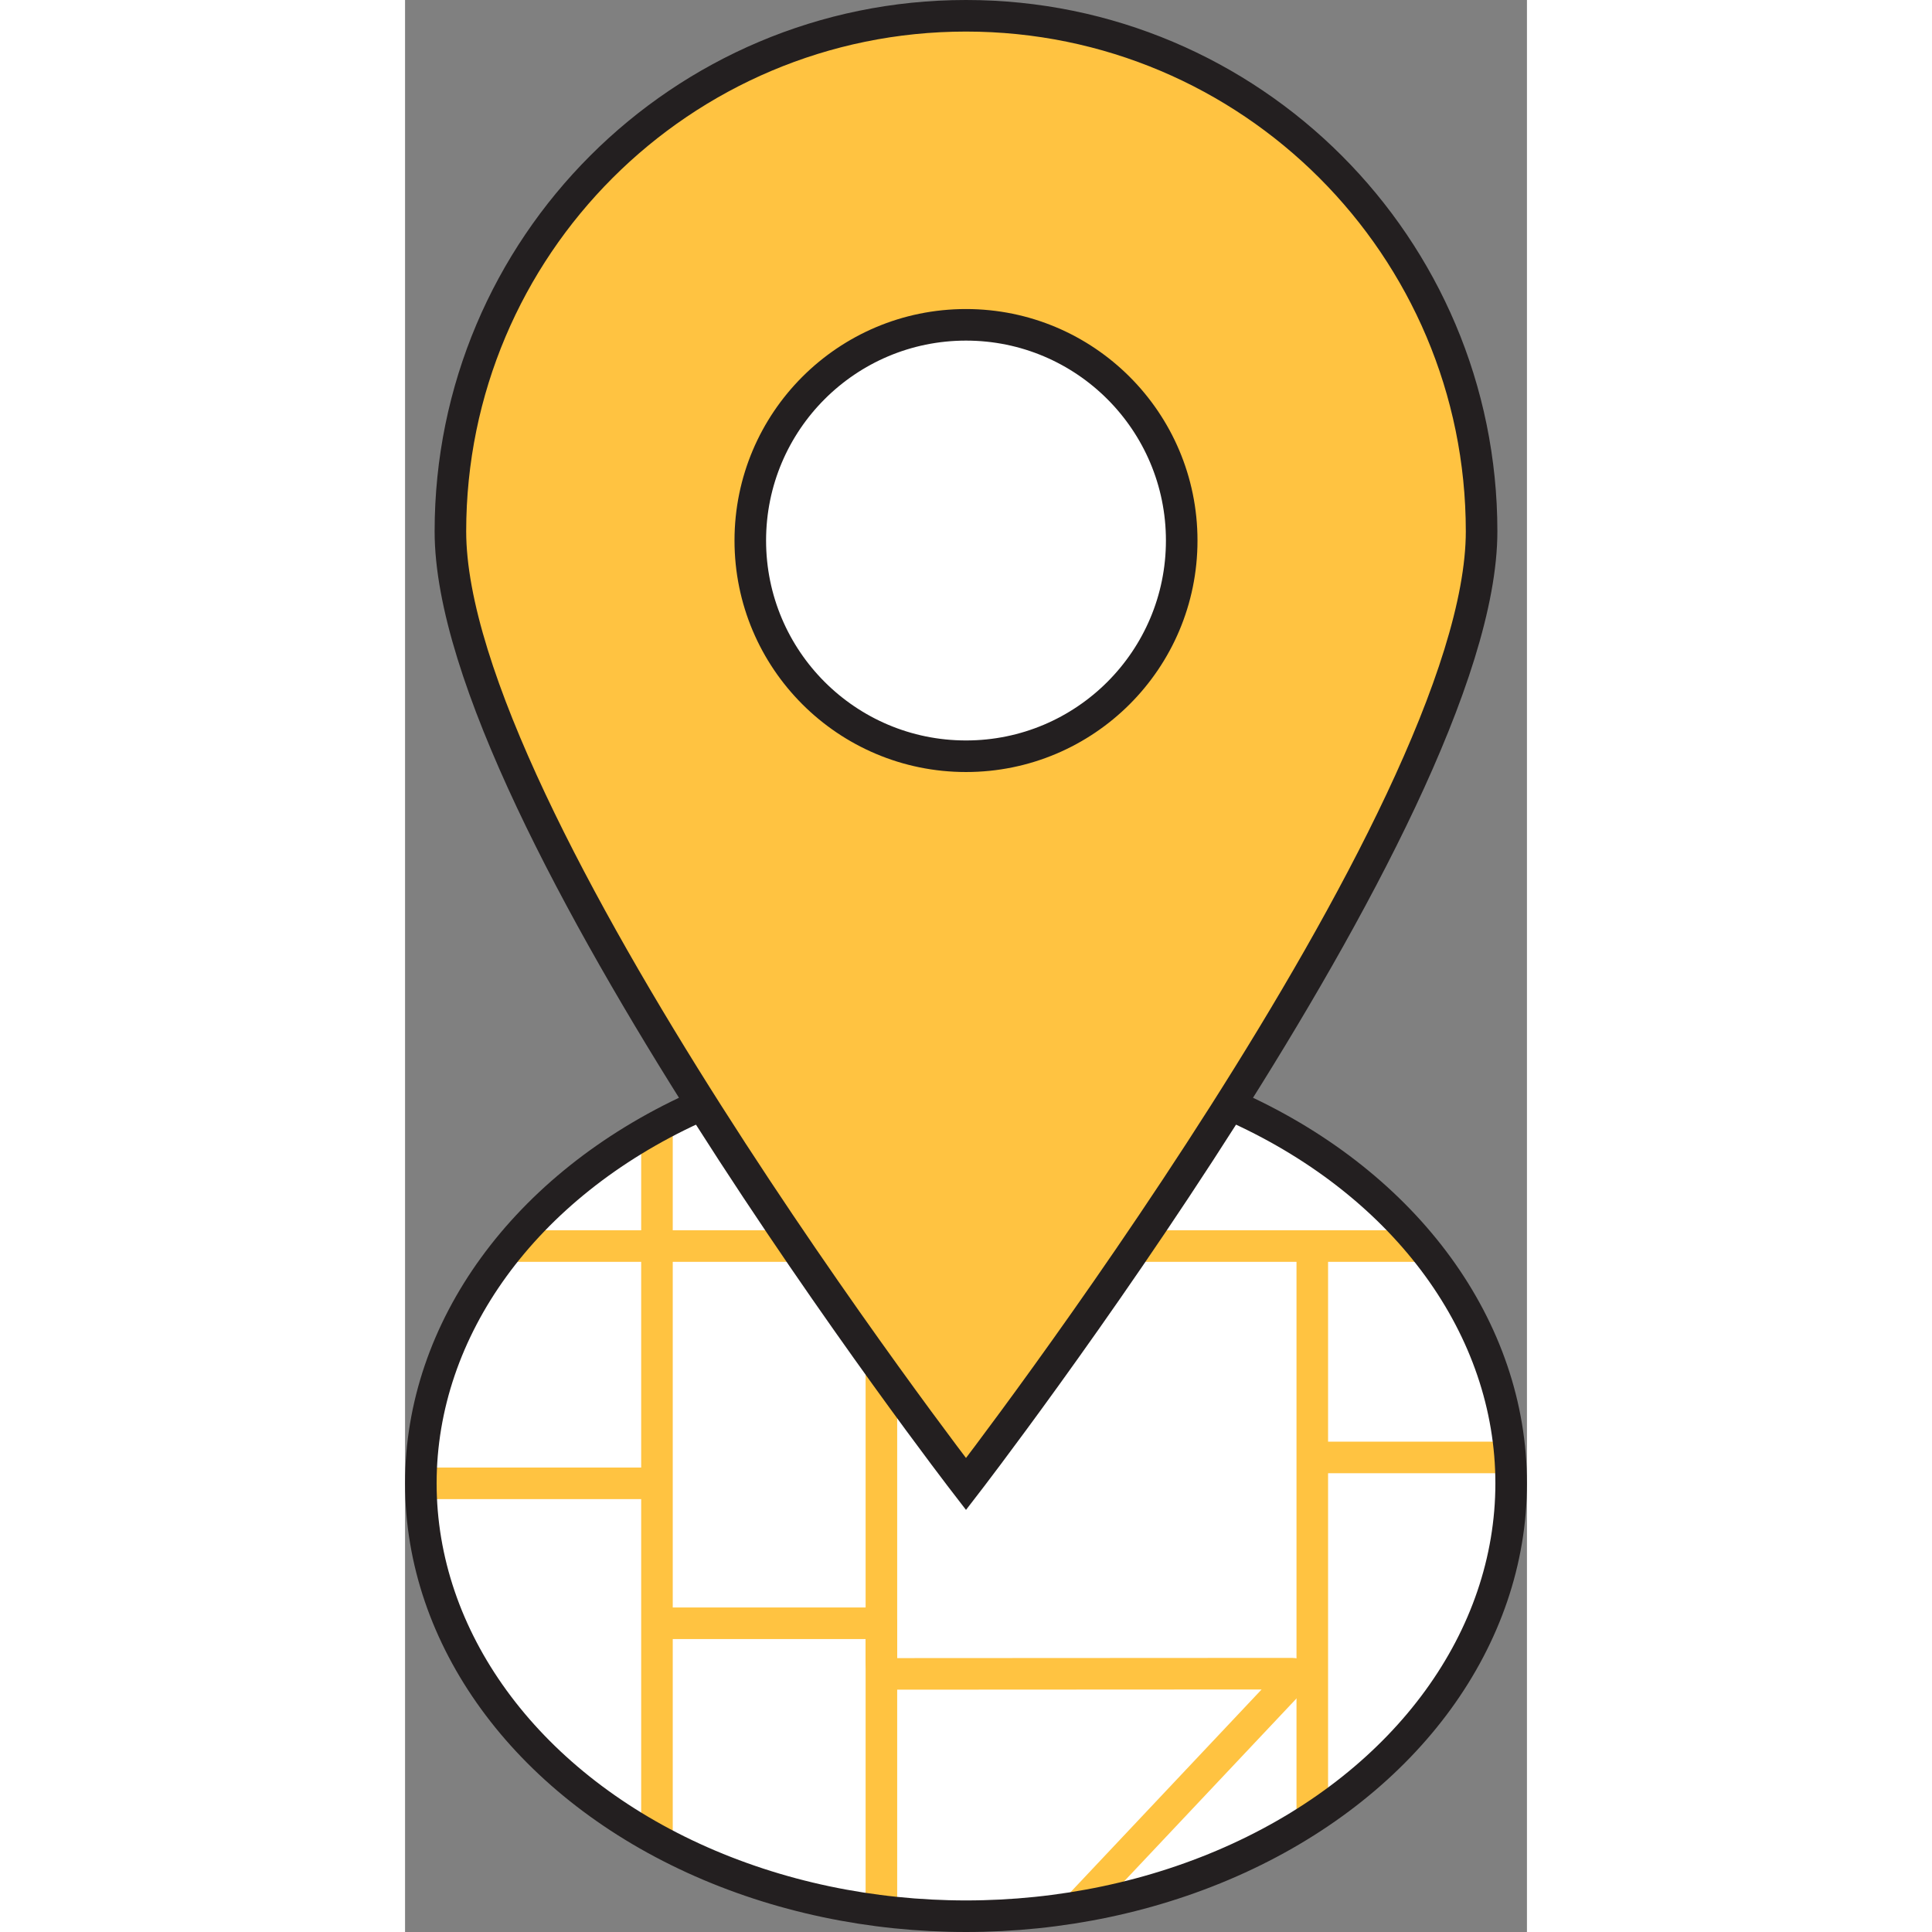 <?xml version="1.0" encoding="UTF-8"?><svg id="_84x184" xmlns="http://www.w3.org/2000/svg" width="70px" height="70px" viewBox="0 0 106.62 183.61"><rect x="0" y="0" width="106.62" height="183.61" fill="#808080" stroke="none"/><defs><style>.cls-1,.cls-2,.cls-3,.cls-4,.cls-5,.cls-6{stroke-width:3px;}.cls-1,.cls-2,.cls-3,.cls-4,.cls-5,.cls-6,.cls-7{stroke-miterlimit:10;}.cls-1,.cls-2,.cls-6{stroke:#231f20;}.cls-1,.cls-5,.cls-7{fill:#fff;}.cls-2,.cls-4{fill:none;}.cls-3,.cls-4,.cls-5,.cls-7{stroke:#ffc341;}.cls-3,.cls-6{fill:#ffc341;}</style></defs><g><ellipse class="cls-7" cx="53.31" cy="141.1" rx="51.81" ry="41.14"/><line class="cls-5" x1="9.98" y1="118.42" x2="96.64" y2="118.42"/><line class="cls-3" x1="23.94" y1="107.08" x2="23.94" y2="174.86"/><line class="cls-5" x1="1.5" y1="140.97" x2="23.94" y2="140.97"/><line class="cls-5" x1="45.27" y1="118.42" x2="45.27" y2="182.11"/><line class="cls-4" x1="58.1" y1="117.51" x2="58.1" y2="100.17"/><path class="cls-4" d="M63.98,181.23l20.54-21.79c.14-.15,.03-.38-.17-.38l-38.06,.02c-.56,0-1.02-.46-1.02-1.02v-3.74s-.02-.05-.05-.05H23.94"/><line class="cls-4" x1="86.22" y1="118.42" x2="86.22" y2="172.75"/><line class="cls-4" x1="86.22" y1="138.51" x2="105.12" y2="138.51"/><ellipse class="cls-2" cx="53.31" cy="140.97" rx="51.81" ry="41.14"/></g><g><path class="cls-6" d="M102.31,50.5c0,27.06-49,90.54-49,90.54,0,0-49-63.48-49-90.54S26.25,1.5,53.31,1.5s49,21.94,49,49Z"/><circle class="cls-1" cx="53.31" cy="51.37" r="20.5"/></g></svg>